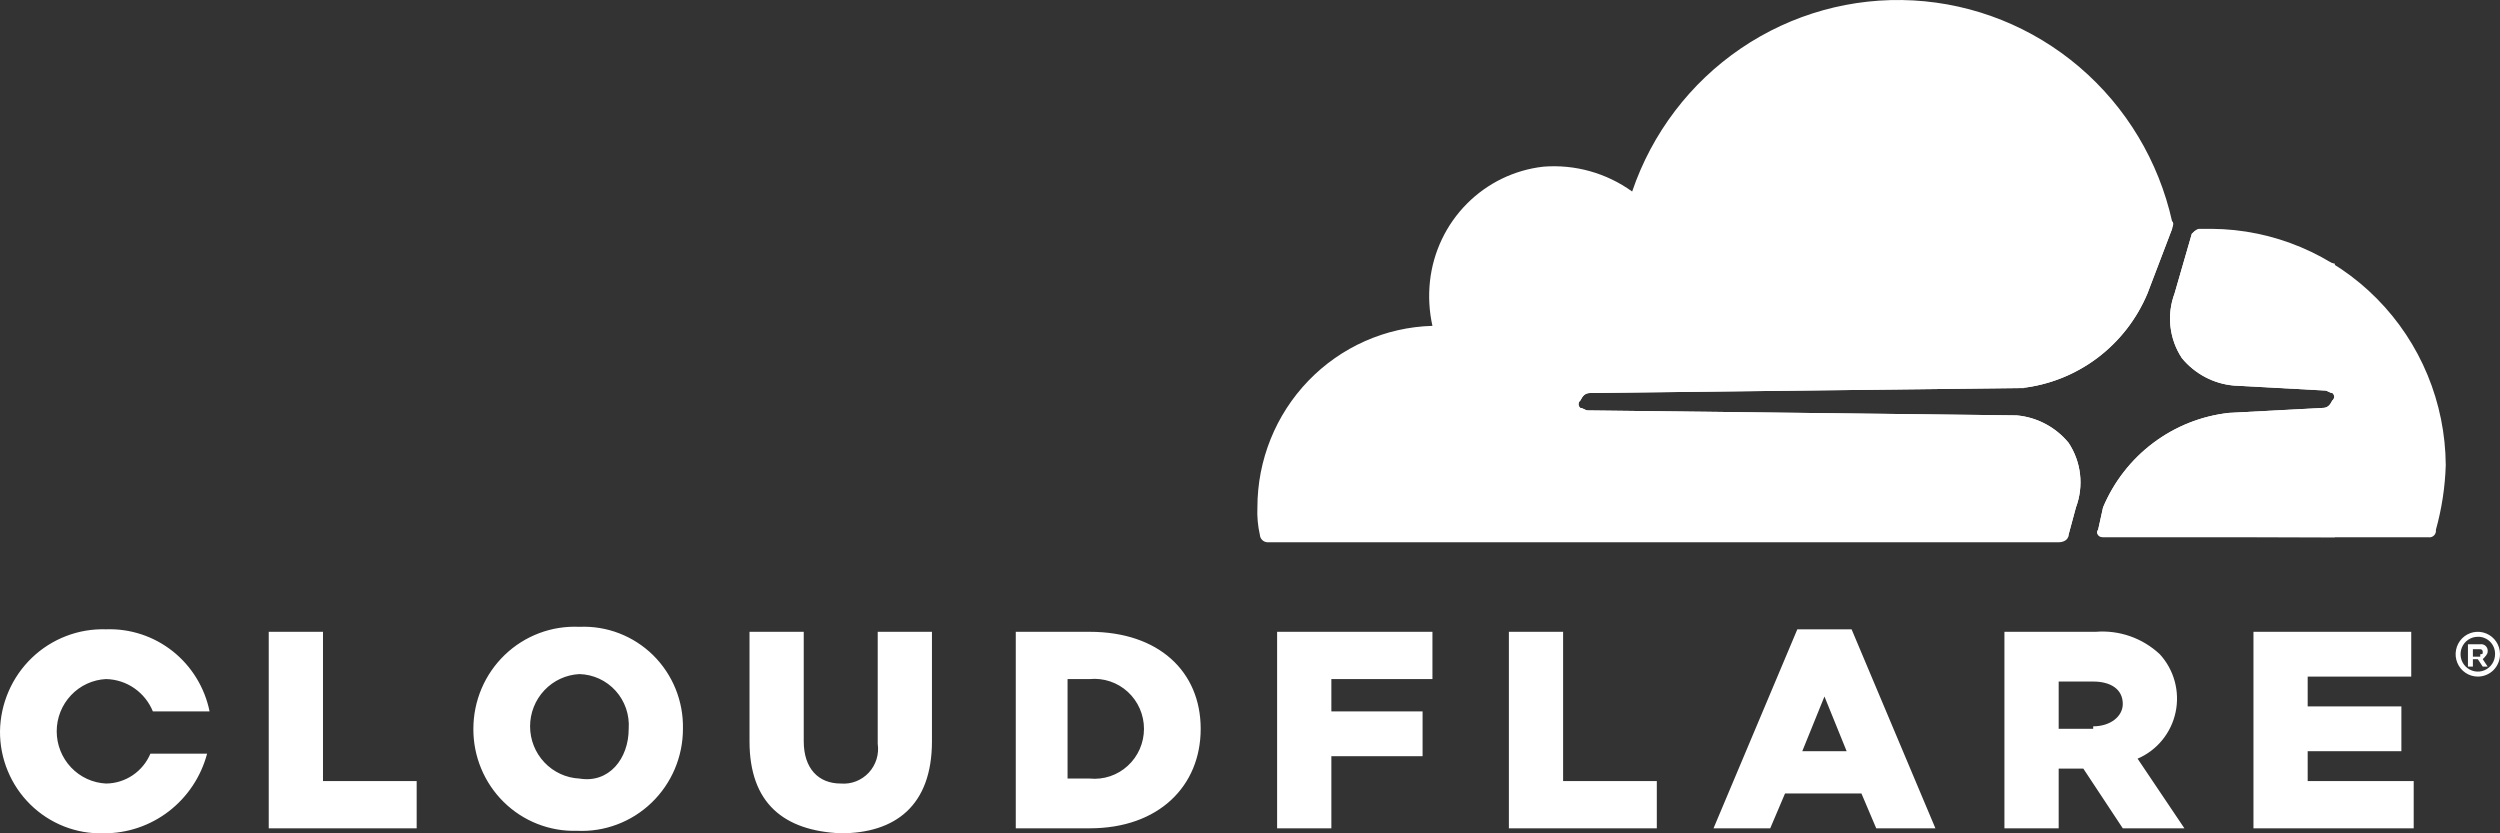 <svg width="123" height="41" viewBox="0 0 123 41" fill="none" xmlns="http://www.w3.org/2000/svg">
<rect x="0" y="0" width="123" height="41" fill="#333333" stroke="none"/>
<path d="M102.136 24.966C102.331 24.445 102.4 23.884 102.337 23.33C102.273 22.777 102.08 22.247 101.772 21.784C101.456 21.402 101.068 21.086 100.631 20.855C100.194 20.624 99.716 20.482 99.225 20.438L78.118 20.193C78.058 20.193 77.997 20.162 77.936 20.132C77.876 20.101 77.815 20.071 77.754 20.071C77.726 20.049 77.703 20.021 77.688 19.99C77.672 19.958 77.663 19.923 77.663 19.887C77.663 19.851 77.672 19.816 77.688 19.784C77.703 19.753 77.726 19.725 77.754 19.703C77.876 19.459 77.997 19.336 78.24 19.336L99.468 19.091C100.815 18.941 102.099 18.43 103.186 17.613C104.273 16.796 105.125 15.701 105.654 14.441L106.867 11.259C106.867 11.218 106.88 11.178 106.894 11.137C106.921 11.055 106.948 10.974 106.867 10.892C106.207 7.928 104.607 5.263 102.309 3.301C100.011 1.339 97.141 0.187 94.135 0.021C91.129 -0.145 88.151 0.683 85.654 2.38C83.158 4.077 81.278 6.55 80.302 9.423C79.034 8.51 77.488 8.077 75.935 8.2C74.51 8.36 73.181 9.005 72.167 10.028C71.153 11.051 70.514 12.391 70.355 13.829C70.274 14.565 70.315 15.309 70.476 16.032C68.17 16.096 65.98 17.066 64.372 18.734C62.763 20.403 61.864 22.638 61.864 24.966C61.844 25.418 61.885 25.871 61.985 26.312C61.991 26.408 62.031 26.498 62.098 26.565C62.165 26.633 62.255 26.674 62.349 26.679H101.287C101.501 26.679 101.715 26.584 101.762 26.393C101.769 26.368 101.772 26.341 101.772 26.312L102.136 24.966Z" fill="white"/>
<path d="M108.808 11.259H108.201C108.135 11.259 108.068 11.296 108.001 11.35C107.947 11.394 107.892 11.449 107.837 11.504L106.988 14.441C106.793 14.962 106.724 15.523 106.788 16.076C106.851 16.63 107.044 17.16 107.352 17.623C107.668 18.005 108.056 18.321 108.493 18.552C108.93 18.783 109.408 18.925 109.899 18.969L114.388 19.214C114.448 19.214 114.509 19.244 114.57 19.275C114.63 19.306 114.691 19.336 114.751 19.336C114.78 19.358 114.803 19.385 114.818 19.417C114.834 19.449 114.842 19.484 114.842 19.52C114.842 19.555 114.834 19.591 114.818 19.622C114.803 19.654 114.78 19.682 114.751 19.703C114.63 19.948 114.509 20.071 114.266 20.071L109.657 20.315C108.309 20.466 107.026 20.977 105.938 21.794C104.851 22.611 103.999 23.706 103.47 24.966L103.228 26.067C103.135 26.161 103.184 26.326 103.321 26.398C103.363 26.421 103.413 26.434 103.47 26.434H119.482C119.532 26.442 119.582 26.437 119.629 26.421C119.677 26.405 119.72 26.378 119.755 26.343C119.79 26.307 119.817 26.264 119.833 26.216C119.849 26.168 119.853 26.117 119.846 26.067C120.135 25.03 120.298 23.962 120.331 22.885C120.312 19.808 119.092 16.862 116.935 14.686C114.778 12.51 111.858 11.278 108.808 11.259Z" fill="white"/>
<path d="M121.908 33.288C121.692 33.288 121.481 33.223 121.302 33.102C121.122 32.981 120.982 32.809 120.9 32.608C120.817 32.407 120.795 32.185 120.838 31.971C120.88 31.758 120.984 31.561 121.136 31.407C121.289 31.253 121.484 31.149 121.695 31.106C121.907 31.064 122.127 31.085 122.326 31.169C122.526 31.252 122.696 31.393 122.816 31.574C122.936 31.756 123 31.968 123 32.186C123.001 32.331 122.973 32.475 122.918 32.608C122.863 32.742 122.783 32.864 122.682 32.967C122.58 33.069 122.459 33.15 122.327 33.205C122.194 33.26 122.052 33.288 121.908 33.288ZM121.908 31.33C121.74 31.33 121.576 31.38 121.437 31.474C121.297 31.568 121.188 31.702 121.124 31.858C121.06 32.015 121.043 32.187 121.075 32.353C121.108 32.52 121.189 32.672 121.308 32.792C121.427 32.912 121.578 32.993 121.743 33.026C121.907 33.06 122.078 33.043 122.233 32.978C122.388 32.913 122.521 32.803 122.614 32.662C122.708 32.521 122.757 32.356 122.757 32.186C122.76 32.073 122.74 31.96 122.698 31.855C122.657 31.75 122.594 31.654 122.515 31.574C122.435 31.494 122.341 31.431 122.236 31.389C122.132 31.347 122.021 31.327 121.908 31.33ZM122.393 32.798H122.151L121.908 32.431H121.666V32.798H121.423V31.697H122.03C122.079 31.69 122.129 31.694 122.177 31.71C122.224 31.726 122.267 31.753 122.303 31.789C122.338 31.824 122.364 31.868 122.38 31.915C122.396 31.963 122.401 32.014 122.393 32.064C122.393 32.186 122.272 32.309 122.151 32.431L122.393 32.798ZM122.03 32.186C122.151 32.186 122.151 32.186 122.151 32.064C122.151 32.048 122.148 32.032 122.142 32.017C122.136 32.002 122.127 31.988 122.116 31.977C122.105 31.965 122.091 31.956 122.076 31.95C122.062 31.944 122.046 31.941 122.03 31.942H121.666V32.309H122.03V32.186ZM13.222 31.085H15.891V38.428H20.5V40.753H13.222V31.085ZM23.29 35.858C23.29 35.178 23.427 34.505 23.692 33.88C23.957 33.255 24.346 32.691 24.833 32.222C25.321 31.753 25.898 31.389 26.529 31.151C27.16 30.914 27.833 30.808 28.506 30.84C29.173 30.81 29.839 30.918 30.462 31.158C31.086 31.398 31.654 31.764 32.132 32.234C32.609 32.705 32.986 33.269 33.239 33.892C33.491 34.516 33.615 35.185 33.601 35.858C33.601 36.538 33.464 37.21 33.199 37.835C32.933 38.46 32.545 39.024 32.057 39.493C31.57 39.962 30.993 40.327 30.361 40.564C29.73 40.802 29.058 40.908 28.385 40.875C27.721 40.895 27.059 40.78 26.44 40.536C25.821 40.293 25.257 39.926 24.782 39.458C24.306 38.989 23.929 38.429 23.673 37.811C23.416 37.192 23.286 36.528 23.29 35.858ZM30.932 35.858C30.956 35.519 30.911 35.178 30.801 34.856C30.69 34.535 30.517 34.24 30.29 33.988C30.063 33.736 29.788 33.534 29.481 33.392C29.175 33.251 28.843 33.174 28.506 33.165C27.852 33.198 27.235 33.482 26.784 33.961C26.332 34.439 26.08 35.075 26.08 35.735C26.08 36.396 26.332 37.032 26.784 37.51C27.235 37.988 27.852 38.273 28.506 38.305C29.962 38.55 30.932 37.326 30.932 35.858ZM36.876 36.47V31.085H39.544V36.47C39.544 37.816 40.272 38.55 41.364 38.55C41.619 38.572 41.875 38.535 42.114 38.442C42.353 38.349 42.568 38.203 42.743 38.015C42.918 37.827 43.048 37.601 43.125 37.354C43.201 37.108 43.221 36.847 43.184 36.592V31.085H45.852V36.47C45.852 39.652 44.033 40.998 41.364 40.998C38.574 40.875 36.876 39.529 36.876 36.47ZM49.855 31.085H53.615C57.012 31.085 59.074 33.043 59.074 35.858C59.074 38.673 57.012 40.753 53.615 40.753H49.976V31.085H49.855ZM53.615 38.305C53.953 38.338 54.294 38.299 54.617 38.191C54.939 38.083 55.235 37.908 55.486 37.677C55.738 37.447 55.938 37.166 56.076 36.852C56.213 36.539 56.284 36.2 56.284 35.858C56.284 35.515 56.213 35.176 56.076 34.863C55.938 34.55 55.738 34.269 55.486 34.038C55.235 33.808 54.939 33.633 54.617 33.525C54.294 33.417 53.953 33.378 53.615 33.41H52.524V38.305H53.615ZM62.834 31.085H70.476V33.41H65.503V35.001H69.991V37.204H65.503V40.753H62.834V31.085ZM74.237 31.085H76.905V38.428H81.515V40.753H74.237V31.085ZM88.429 30.962H91.098L95.222 40.753H92.311L91.583 39.04H87.823L87.095 40.753H84.305L88.429 30.962ZM90.855 36.959L89.763 34.267L88.672 36.959H90.855ZM98.618 31.085H103.107C103.679 31.038 104.255 31.112 104.798 31.301C105.341 31.491 105.839 31.792 106.26 32.186C106.608 32.564 106.86 33.021 106.996 33.519C107.131 34.016 107.146 34.538 107.039 35.043C106.932 35.547 106.706 36.018 106.38 36.415C106.055 36.813 105.639 37.125 105.169 37.326L107.473 40.753H104.441L102.5 37.816H101.287V40.753H98.618V31.085ZM102.985 35.735C103.834 35.735 104.441 35.246 104.441 34.634C104.441 33.9 103.834 33.532 102.985 33.532H101.287V35.858H102.985V35.735ZM110.87 31.085H118.633V33.288H113.538V34.756H118.148V36.959H113.538V38.428H118.754V40.753H110.87V31.085ZM7.399 37.082C7.217 37.514 6.913 37.883 6.525 38.144C6.137 38.405 5.682 38.546 5.216 38.55C4.562 38.518 3.945 38.233 3.494 37.755C3.042 37.276 2.79 36.641 2.79 35.98C2.79 35.319 3.042 34.684 3.494 34.206C3.945 33.727 4.562 33.442 5.216 33.41C5.712 33.42 6.195 33.575 6.604 33.858C7.014 34.141 7.332 34.538 7.521 35.001H10.311C10.072 33.829 9.429 32.78 8.497 32.04C7.564 31.301 6.401 30.919 5.216 30.962C4.546 30.941 3.877 31.053 3.251 31.295C2.624 31.536 2.051 31.901 1.565 32.368C1.08 32.835 0.691 33.395 0.423 34.015C0.154 34.635 0.01 35.303 7.81253e-05 35.98C-0.004 36.651 0.126 37.315 0.383 37.933C0.639 38.552 1.016 39.112 1.492 39.58C1.967 40.048 2.531 40.415 3.15 40.659C3.769 40.903 4.431 41.018 5.095 40.998C6.254 41.006 7.383 40.626 8.305 39.917C9.226 39.208 9.889 38.211 10.189 37.082H7.399Z" fill="white"/>
<path fill-rule="evenodd" clip-rule="evenodd" d="M108.08 11.382L114.873 12.973V26.434L103.321 26.398C103.184 26.326 103.135 26.161 103.228 26.067L103.47 24.966C103.999 23.706 104.851 22.611 105.938 21.794C107.026 20.977 108.309 20.466 109.657 20.315L114.266 20.071C114.509 20.071 114.63 19.948 114.751 19.703C114.78 19.682 114.803 19.654 114.818 19.622C114.834 19.591 114.842 19.555 114.842 19.52C114.842 19.484 114.834 19.449 114.818 19.417C114.803 19.385 114.78 19.358 114.751 19.336C114.691 19.336 114.63 19.306 114.57 19.275C114.509 19.244 114.448 19.214 114.388 19.214L109.899 18.969C109.408 18.925 108.93 18.783 108.493 18.552C108.056 18.321 107.668 18.005 107.352 17.623C107.044 17.16 106.851 16.63 106.788 16.076C106.724 15.523 106.793 14.962 106.988 14.441L107.837 11.504C107.892 11.449 107.947 11.394 108.001 11.35L108.08 11.382ZM106.867 10.892L75.692 11.137V26.312L101.762 26.393C101.769 26.368 101.772 26.341 101.772 26.312L102.136 24.966C102.331 24.445 102.4 23.884 102.337 23.33C102.273 22.777 102.08 22.247 101.772 21.784C101.456 21.402 101.068 21.086 100.631 20.855C100.194 20.624 99.716 20.482 99.225 20.438L78.118 20.193C78.058 20.193 77.997 20.162 77.936 20.132C77.876 20.101 77.815 20.071 77.754 20.071C77.726 20.049 77.703 20.021 77.688 19.99C77.672 19.958 77.663 19.923 77.663 19.887C77.663 19.851 77.672 19.816 77.688 19.784C77.703 19.753 77.726 19.725 77.754 19.703C77.876 19.459 77.997 19.336 78.24 19.336L99.468 19.091C100.815 18.941 102.099 18.43 103.186 17.613C104.273 16.796 105.125 15.701 105.654 14.441L106.867 11.259C106.867 11.218 106.88 11.178 106.894 11.137C106.921 11.055 106.948 10.974 106.867 10.892Z" fill="white"/>
</svg>
